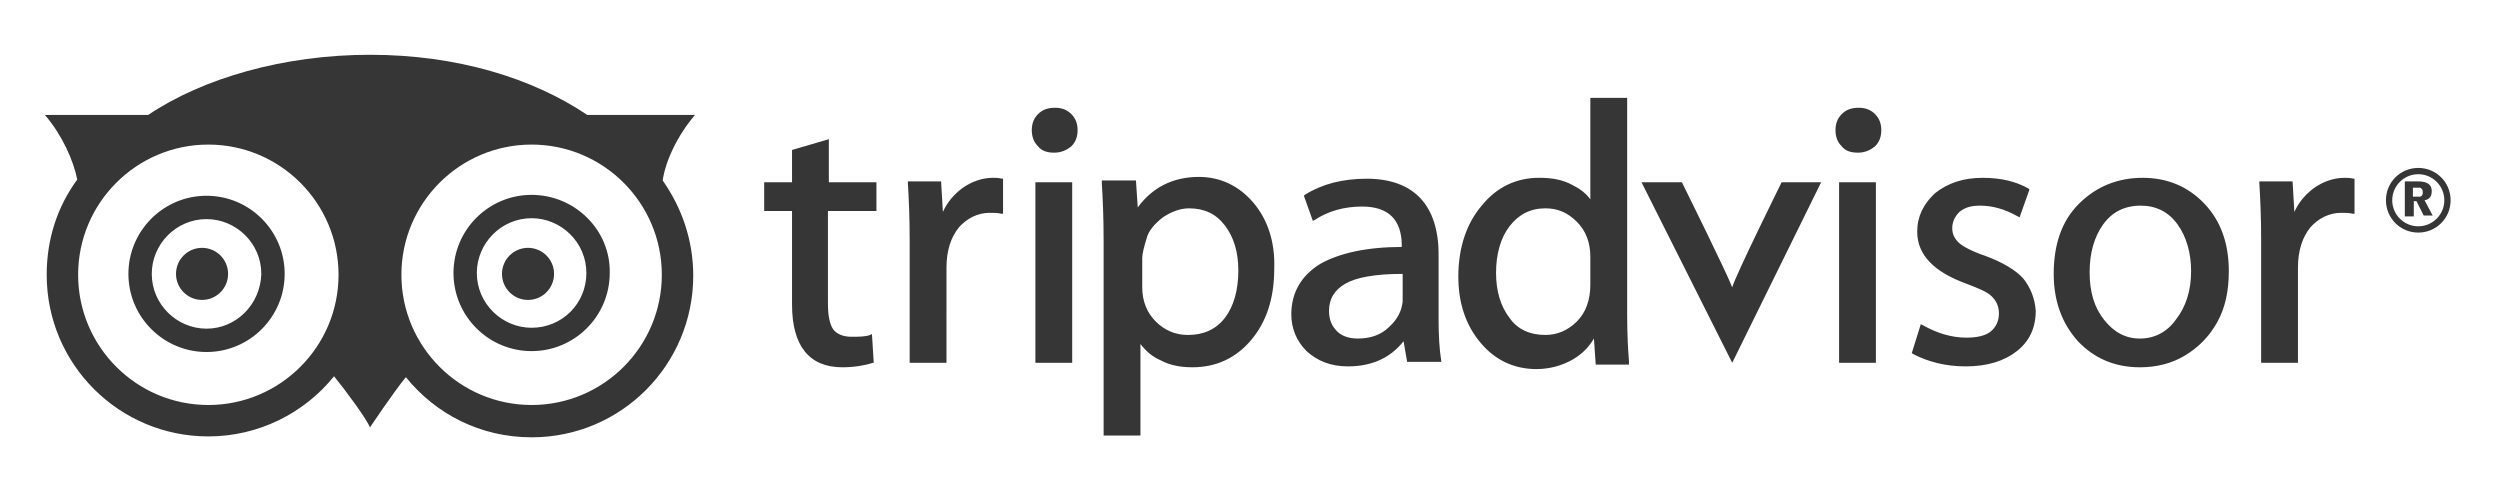 <svg fill="#363636" xmlns="http://www.w3.org/2000/svg" viewBox="0 0 278.4 54.6"><circle cx="22.5" cy="30.5" r="2.9"/><circle cx="58.8" cy="30.5" r="2.9"/><path d="M59.2 21.7c-4.8 0-8.7 3.9-8.7 8.7 0 4.8 3.9 8.7 8.7 8.7 4.8 0 8.7-3.9 8.7-8.7.1-4.8-3.9-8.7-8.7-8.7zm0 14.8c-3.3 0-6.1-2.7-6.1-6.1 0-3.3 2.7-6.1 6.1-6.1 3.3 0 6.1 2.7 6.1 6.1 0 3.4-2.7 6.1-6.1 6.1zM23 21.8c-4.8 0-8.7 3.9-8.7 8.7 0 4.8 3.9 8.7 8.7 8.7 4.8 0 8.7-3.9 8.7-8.7 0-4.8-3.9-8.7-8.7-8.7zm0 14.8c-3.3 0-6.1-2.7-6.1-6.1 0-3.3 2.7-6.1 6.1-6.1 3.3 0 6.1 2.7 6.1 6.1-.1 3.4-2.8 6.1-6.1 6.1z"/><path d="M77.4 12.8h-12c-6.1-4.1-14.5-6.7-24.2-6.7-9.6 0-18.6 2.6-24.7 6.7H5C6.9 15 8.2 17.9 8.6 20c-2.2 3-3.4 6.6-3.4 10.6 0 10 8.1 18 18 18 5.6 0 10.7-2.6 14-6.7 1.3 1.6 3.6 4.7 4 5.7 0 0 2.6-3.9 4-5.6 3.3 4.1 8.3 6.7 14 6.7 10 0 18-8.1 18-18 0-4-1.3-7.6-3.4-10.6.3-2.2 1.7-5.1 3.6-7.3zM23.2 45.1c-8 0-14.5-6.5-14.5-14.5s6.5-14.5 14.5-14.5 14.5 6.5 14.5 14.5-6.5 14.5-14.5 14.5zm36 0c-8 0-14.5-6.5-14.5-14.5s6.5-14.5 14.5-14.5 14.5 6.5 14.5 14.5-6.5 14.5-14.5 14.5zm209.5-21h-.9v-3.9h1.4c.7 0 1.6.1 1.6 1.1 0 .5-.2.9-.8 1l.9 1.7h-1l-.8-1.6h-.3v1.7zm0-2.2h.8c.3-.1.3-.3.3-.5 0-.3-.1-.4-.3-.5h-.8v1z"/><path d="M269.3 18.7c-2 0-3.6 1.6-3.6 3.6s1.6 3.6 3.6 3.6 3.6-1.6 3.6-3.6-1.6-3.6-3.6-3.6zm0 6.5c-1.6 0-2.9-1.3-2.9-2.9 0-1.6 1.3-2.9 2.9-2.9s2.9 1.3 2.9 2.9c0 1.6-1.3 2.9-2.9 2.9zM97.6 23.5v-3.2h-5.3v-4.8l-4.1 1.2v3.6h-3.1v3.2h3.1v10.4c0 4.6 1.9 7 5.6 7 1.3 0 2.5-.2 3.4-.5h.1l-.2-3.2-.2.1c-.5.2-1.3.2-2.1.2-.9 0-1.6-.3-2-.8-.4-.6-.6-1.5-.6-2.9V23.5h5.4zm14-3.6c-.4-.1-.8-.1-1-.1-1.2 0-2.4.4-3.5 1.2-.9.7-1.6 1.5-2.1 2.6l-.2-3.4h-3.7v.2c.1 1.6.2 3.7.2 6.3v13.7h4.1V29.8c0-1.9.5-3.4 1.4-4.5.9-1 2.1-1.6 3.4-1.6.5 0 .9 0 1.3.1h.2v-3.9h-.1zm3.7.4h4.1v20.1h-4.1zm2.1-3.3c.8 0 1.4-.3 1.9-.7.5-.5.7-1.1.7-1.8s-.2-1.3-.7-1.8c-.5-.5-1.1-.7-1.8-.7-.8 0-1.4.2-1.9.7-.5.5-.7 1.1-.7 1.8s.2 1.3.7 1.8c.4.5 1 .7 1.8.7zm22.2 5.6c-1.6-1.9-3.7-2.9-6.1-2.9-2.9 0-5.2 1.2-6.8 3.4l-.2-3h-3.8v.3c.1 1.7.2 3.8.2 6.5v21.6h4.1V38.3c.6.8 1.3 1.4 2.2 1.8 1.1.6 2.3.8 3.6.8 2.6 0 4.8-1 6.5-3 1.7-2 2.6-4.6 2.6-8 .1-2.9-.7-5.4-2.3-7.3zm-10.1 1.6c.9-.6 1.9-1 2.9-1 1.7 0 3 .6 4 1.9 1 1.3 1.5 3 1.5 5 0 2.2-.5 4-1.5 5.3-1 1.3-2.4 1.9-4.1 1.9-1.4 0-2.6-.5-3.6-1.5s-1.5-2.3-1.5-3.8v-3.2c0-.6.2-1.3.5-2.3.2-.8.9-1.6 1.8-2.3zm31 16c-.2-1.2-.3-2.8-.3-4.7v-7.2c0-2.7-.7-4.8-2-6.2-1.3-1.4-3.3-2.2-6-2.2s-5 .6-6.9 1.8l-.1.1 1 2.8.2-.1c1.5-1 3.3-1.5 5.3-1.5 1.5 0 2.6.4 3.3 1.1.7.7 1.1 1.8 1.1 3.2v.2c-3.9 0-7 .7-9.1 1.9-2.1 1.3-3.2 3.2-3.2 5.6 0 1.6.6 3 1.7 4.1 1.2 1.1 2.7 1.7 4.6 1.7 2.6 0 4.7-.9 6.2-2.8l.4 2.3h3.8v-.1zm-5.8-3.8c-.9.9-2.1 1.3-3.5 1.3-1 0-1.8-.3-2.3-.8-.6-.6-.9-1.3-.9-2.3 0-1.3.6-2.3 1.8-3 1.2-.7 3.3-1.1 6.4-1.1v3.1c-.1.9-.5 1.9-1.5 2.8zm26.7 4.1v-.3c-.1-1.2-.2-3-.2-5.2V10.9h-4.1v11.3c-.5-.7-1.2-1.2-2-1.6-1.1-.6-2.3-.8-3.7-.8-2.5 0-4.7 1-6.4 3.1-1.7 2-2.6 4.7-2.6 7.9 0 2.9.8 5.4 2.5 7.4 1.6 1.9 3.7 2.9 6.2 2.9 1.5 0 2.9-.4 4.1-1.1 1-.6 1.7-1.3 2.3-2.3l.2 2.9h3.7zm-4.3-11.9v3.1c0 1.7-.5 3.1-1.5 4.1-1 1-2.2 1.5-3.5 1.5-1.7 0-3.1-.6-4-1.9-1-1.3-1.5-3-1.5-5 0-2.1.5-3.9 1.5-5.2 1-1.3 2.3-2 4-2 1.4 0 2.5.5 3.5 1.5s1.5 2.3 1.5 3.9zm21.3-8.3s-5.2 10.5-5.5 11.7c-.5-1.4-5.6-11.7-5.6-11.7h-4.5l10.1 20.1 9.9-20.1h-4.4zm6.4 0h4.1v20.1h-4.1zm2.1-3.3c.8 0 1.4-.3 1.9-.7.5-.5.7-1.1.7-1.8s-.2-1.3-.7-1.8c-.5-.5-1.1-.7-1.8-.7-.8 0-1.4.2-1.9.7-.5.5-.7 1.1-.7 1.8s.2 1.3.7 1.8c.4.5 1 .7 1.8.7zm18.4 14c-.8-.9-2.3-1.8-4.2-2.5-1.5-.5-2.6-1.1-3-1.5-.5-.5-.7-1-.7-1.6 0-.7.3-1.3.8-1.8.6-.5 1.3-.7 2.3-.7 1.4 0 2.8.4 4.2 1.2l.2.1 1.1-3.1-.1-.1c-1.4-.8-3.1-1.2-5.1-1.2-2.2 0-3.9.6-5.3 1.7-1.3 1.2-2 2.6-2 4.3 0 2.6 1.9 4.5 5.5 5.8 1.3.5 2.3.9 2.8 1.4.5.5.8 1.1.8 1.9 0 .8-.3 1.5-.9 2-.6.5-1.6.7-2.7.7-1.7 0-3.3-.5-4.9-1.4l-.2-.1-1 3.2.1.1c1.7.9 3.7 1.4 5.9 1.4 2.4 0 4.3-.6 5.7-1.7 1.4-1.1 2.1-2.6 2.1-4.5-.1-1.4-.6-2.6-1.4-3.6zm20.2-8.3c-1.8-1.9-4.1-2.9-6.9-2.9-2.8 0-5.2 1-7.1 2.9-1.9 1.9-2.8 4.5-2.8 7.8 0 3 .9 5.5 2.7 7.5 1.8 1.9 4.1 2.9 6.9 2.9 1.8 0 3.5-.4 5-1.3s2.7-2.1 3.6-3.7c.9-1.6 1.3-3.5 1.3-5.7 0-3.1-.9-5.6-2.7-7.5zm-7.2 15c-1.6 0-2.9-.7-4-2.1-1.1-1.4-1.6-3.1-1.6-5.3 0-2.1.5-3.9 1.5-5.3s2.4-2.1 4.2-2.1c1.7 0 3.1.7 4.1 2.1 1 1.4 1.5 3.2 1.5 5.2 0 2.2-.6 4-1.7 5.4-1 1.4-2.4 2.1-4 2.1zm23.8-17.8c-.4-.1-.8-.1-1-.1-1.2 0-2.4.4-3.5 1.2-.9.7-1.6 1.5-2.1 2.6l-.2-3.4h-3.7v.2c.1 1.6.2 3.7.2 6.3v13.7h4.1V29.8c0-1.9.5-3.4 1.4-4.5.9-1 2.1-1.6 3.4-1.6.5 0 .9 0 1.3.1h.2v-3.9h-.1z"/></svg>
